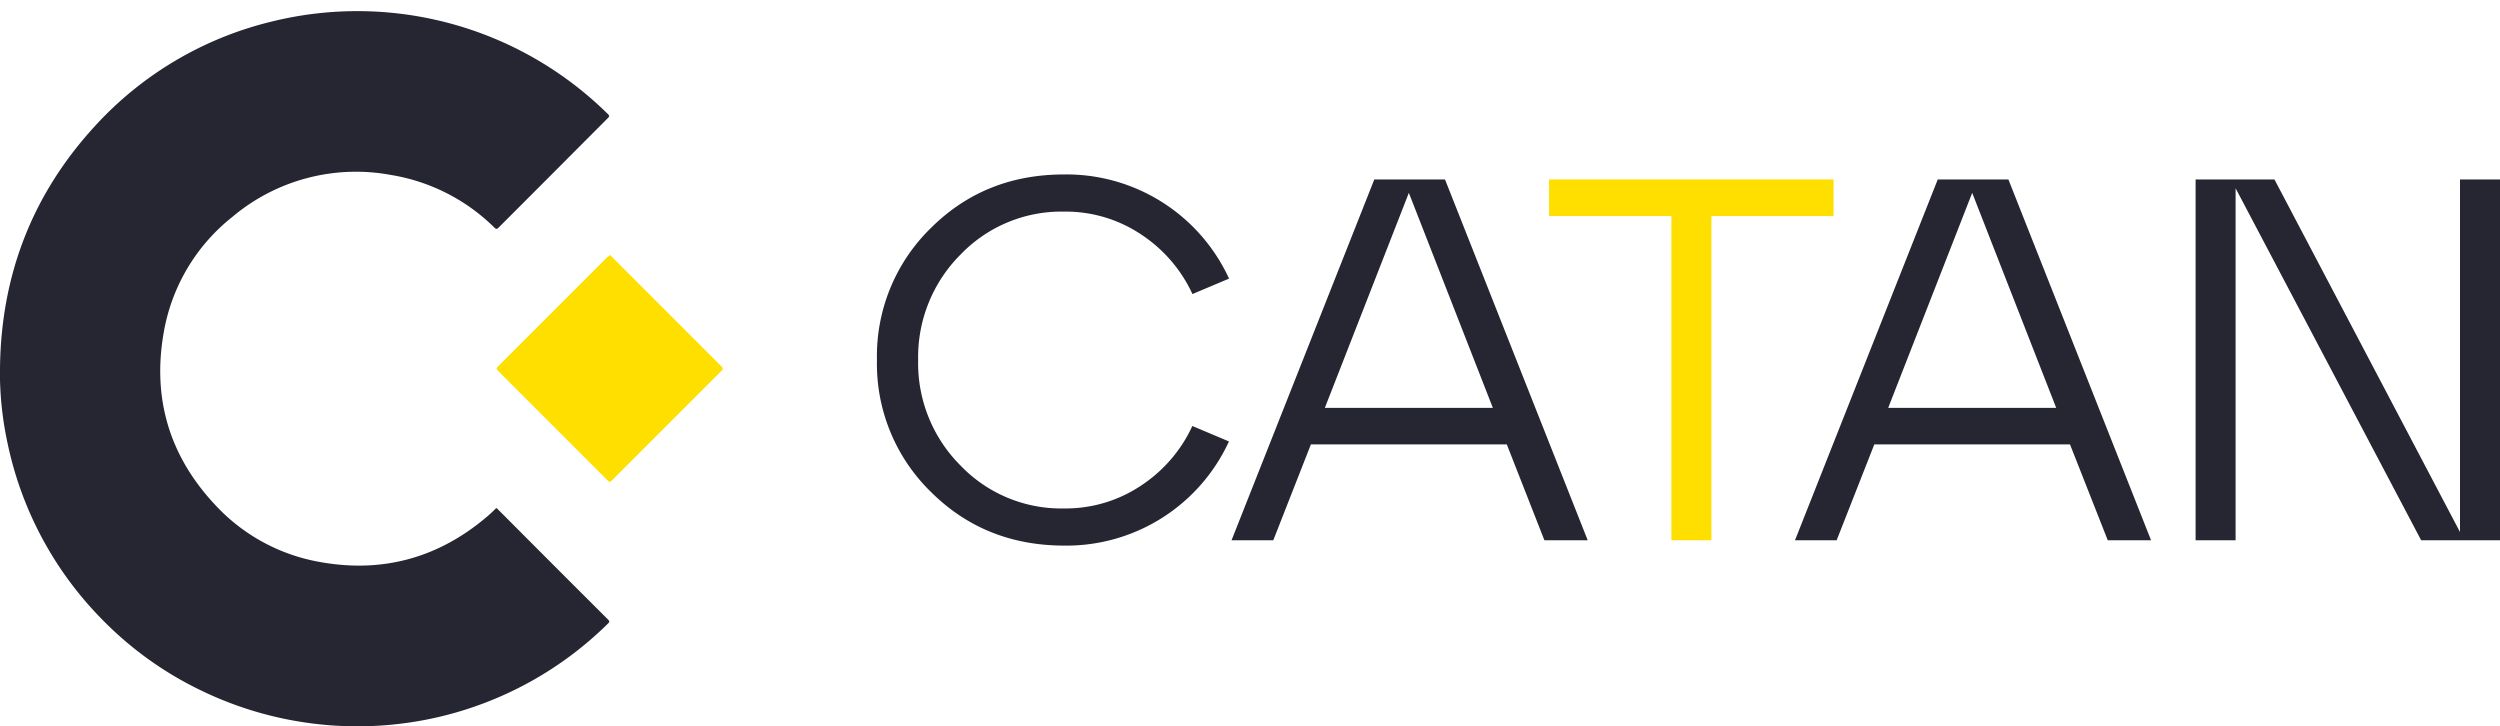 <svg id="Warstwa_1" data-name="Warstwa 1" xmlns="http://www.w3.org/2000/svg" viewBox="0 0 500 145.27"><defs><style>.cls-1{fill:#252632;}.cls-2{fill:#fedf00;}.cls-3{fill:#ffdf00;}</style></defs><path class="cls-1" d="M0,73.73C.18,55.2,6.37,39,18.9,25.31a70.19,70.19,0,0,1,35.45-21,71.29,71.29,0,0,1,67,18.28c.64.62.64.62,0,1.25Q110.56,34.67,99.75,45.49c-.35.35-.52.39-.9,0A38.16,38.16,0,0,0,78.24,35a38.35,38.35,0,0,0-31.73,8.35A37.62,37.62,0,0,0,32.69,66.83c-2.2,13,1.27,24.4,10.21,34a37.27,37.27,0,0,0,21.21,11.59c12.72,2.27,24-1,33.71-9.45.43-.38.85-.78,1.25-1.19.17-.17.29-.19.43,0a1.67,1.67,0,0,0,.23.23Q110.67,113,121.6,123.9c.32.32.35.47,0,.81a71.19,71.19,0,0,1-33.79,18.67,71.7,71.7,0,0,1-47.58-5.28,70.09,70.09,0,0,1-19.6-14A70.81,70.81,0,0,1,1.52,88.68,67.19,67.19,0,0,1,0,75.89C0,75.17,0,74.45,0,73.73Z"/><path class="cls-2" d="M122,51c.11.12.22.21.32.31l6,6q8,8,16,16c.34.34.33.5,0,.83q-11,11-22,22c-.3.3-.45.29-.74,0q-11-11-22-22c-.34-.34-.33-.5,0-.83l22-22C121.76,51.27,121.88,51.16,122,51Z"/><path class="cls-1" d="M186.16,98.36A35.76,35.76,0,0,1,175.39,72a35.76,35.76,0,0,1,10.77-26.38q10.77-10.73,26.65-10.73a35.79,35.79,0,0,1,33,20.83l-7.32,3.09a28.56,28.56,0,0,0-10.25-11.91,27.15,27.15,0,0,0-15.41-4.58,28,28,0,0,0-20.73,8.6A29,29,0,0,0,183.63,72a28.93,28.93,0,0,0,8.45,21.08,27.9,27.9,0,0,0,20.73,8.61,27.15,27.15,0,0,0,15.41-4.58,28.56,28.56,0,0,0,10.25-11.91l7.32,3.09a35.79,35.79,0,0,1-33,20.83Q196.93,109.09,186.16,98.36Z"/><path class="cls-1" d="M317.54,108.05h-8.66l-7.52-19.17H262.18l-7.52,19.17h-8.35l28.55-72.16H289ZM281.77,38.57l-16.8,43h33.6Z"/><path class="cls-3" d="M342.28,108.05h-8V43.21H309.81V35.89h56.9v7.32H342.28Z"/><path class="cls-1" d="M430.21,108.05h-8.66L414,88.88H374.86l-7.53,19.17H359l28.55-72.16h14.13ZM394.44,38.57l-16.8,43h33.6Z"/><path class="cls-1" d="M492,106.41V35.89h8v72.16H484.23l-37.11-70.4v70.4h-8V35.89h15.77Z"/></svg>